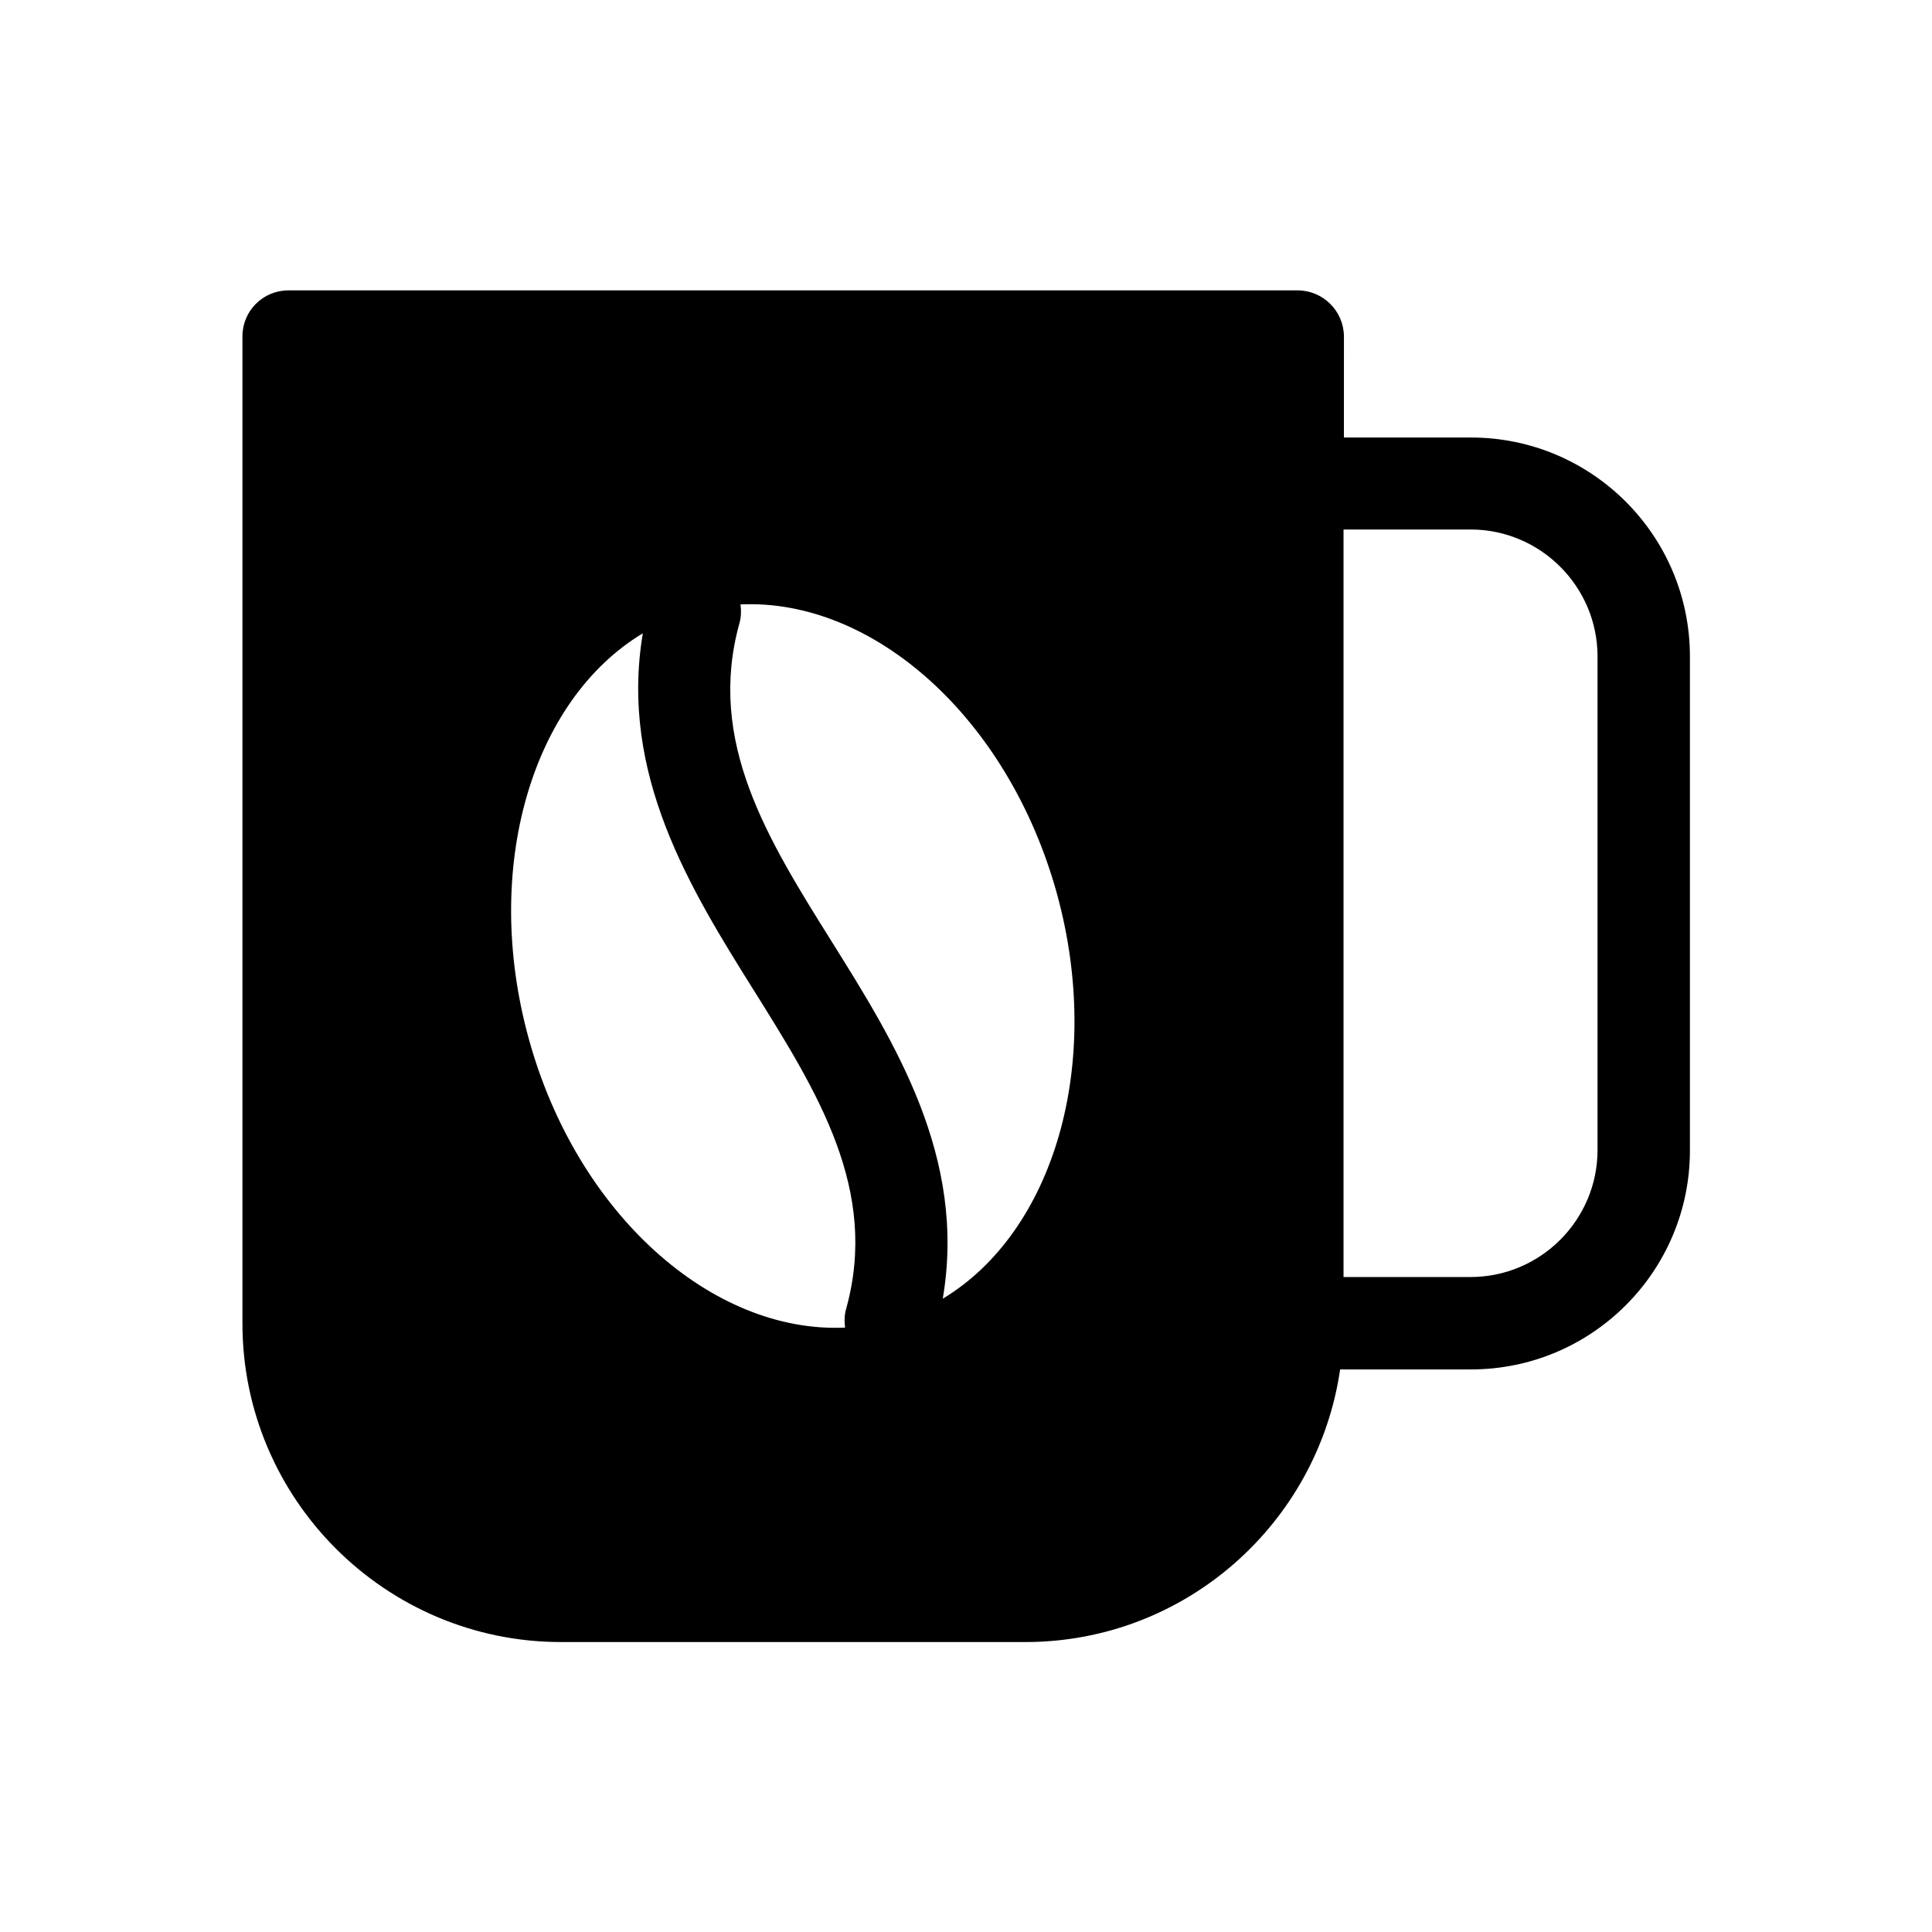 <?xml version="1.0" encoding="UTF-8"?>
<!-- The Best Svg Icon site in the world: iconSvg.co, Visit us! https://iconsvg.co -->
<svg fill="#000000" width="800px" height="800px" version="1.1" viewBox="144 144 512 512" xmlns="http://www.w3.org/2000/svg">
 <path d="m487.86 220.95h-267.42c-6.75 0-12.191 5.441-12.191 12.191v261.58c0 46.551 37.887 84.438 84.438 84.438h123.03c42.422 0 77.484-31.438 83.43-72.246h34.66c32.043 0 58.039-25.996 58.039-58.039v-130.89c0-32.043-25.996-58.039-58.039-58.039h-33.656l0.004-26.902c-0.102-6.648-5.543-12.09-12.293-12.09zm-144.09 185.5c17.027 27.207 33.152 53 24.484 84.336-0.504 1.715-0.504 3.426-0.301 5.039-35.164 1.613-71.039-30.027-83.832-76.578-12.496-45.344 0.906-89.777 30.23-107.41-6.25 37.383 12.59 67.711 29.418 94.617zm20.656-12.898c-17.027-27.207-33.152-53-24.484-84.336 0.504-1.715 0.504-3.426 0.301-5.039 35.164-1.613 70.938 30.027 83.832 76.578 12.496 45.344-0.906 89.777-30.23 107.41 6.352-37.387-12.59-67.715-29.418-94.617zm169.28-109.23c18.539 0 33.656 15.113 33.656 33.656v130.79c0 18.539-15.113 33.656-33.656 33.656h-33.656v-198.1z"/>
</svg>